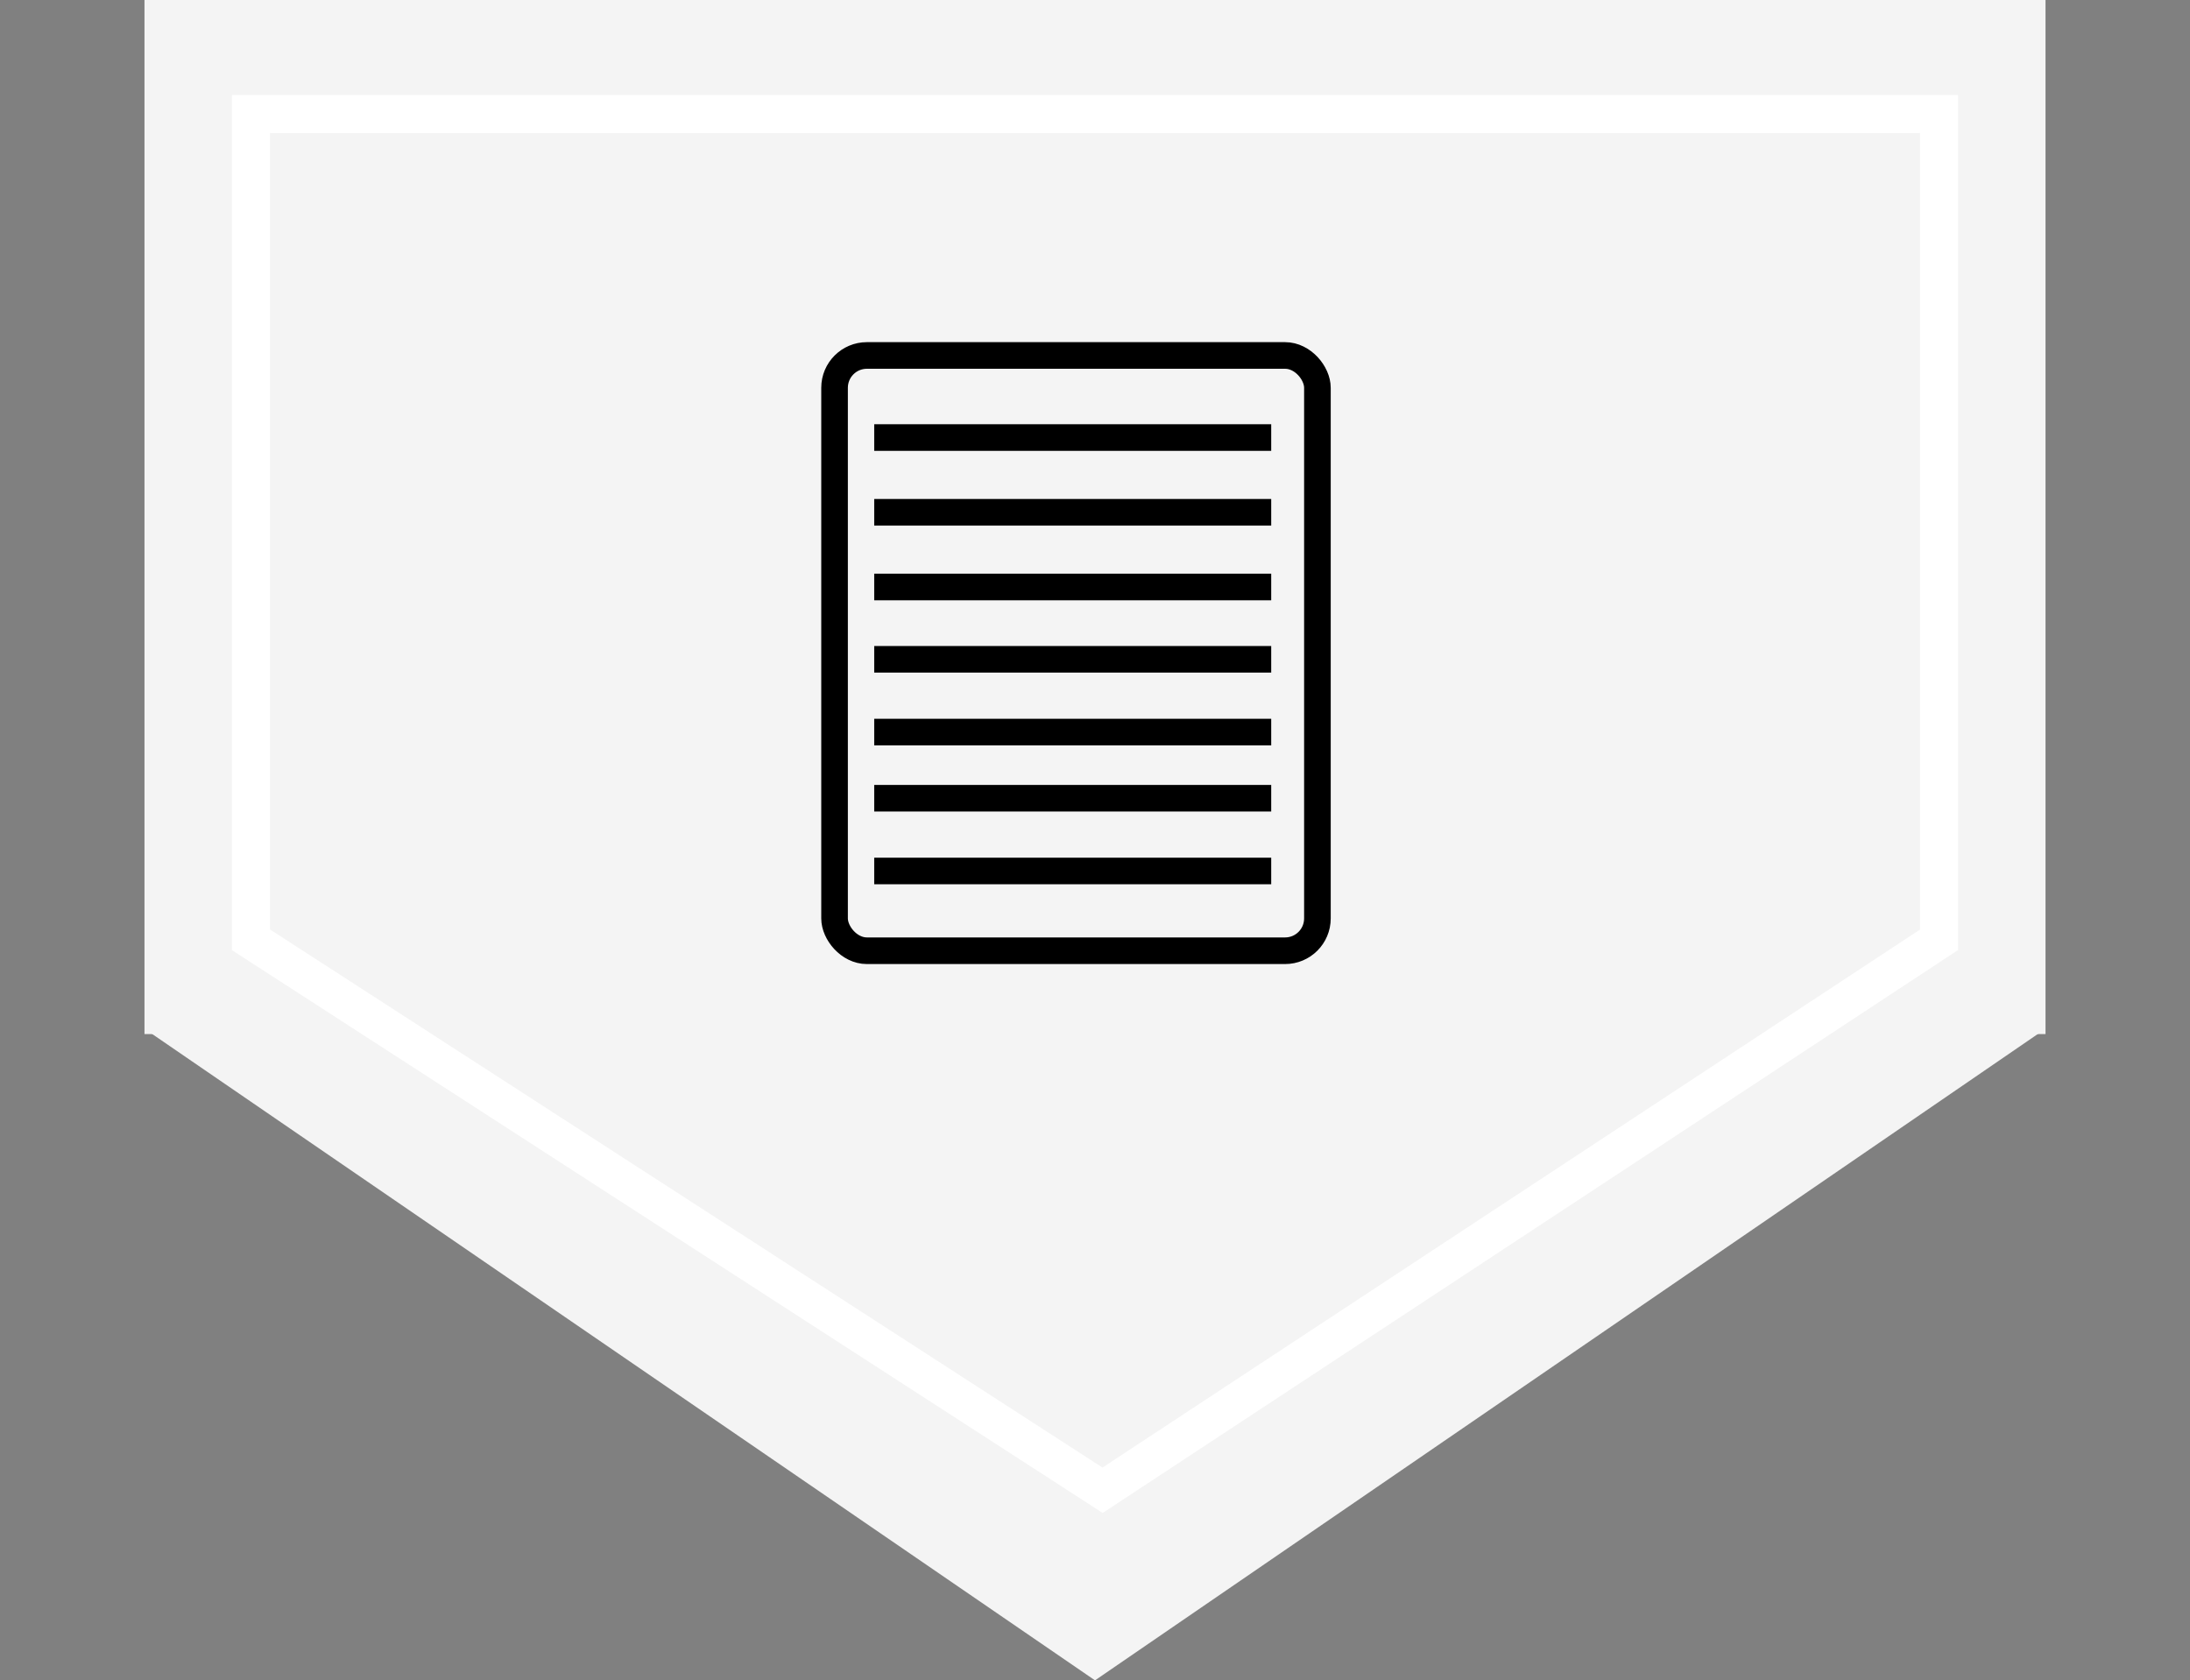 <svg width="288" height="221" viewBox="0 0 288 221" fill="none" xmlns="http://www.w3.org/2000/svg">
<rect x="0" y="0" width="288" height="221" fill="#808080" stroke="none"/>
<rect x="19" width="250" height="136" fill="#F4F4F4"/>
<path d="M144 221L19.292 135.5L268.708 135.5L144 221Z" fill="#F4F4F4"/>
<path d="M255 15H33V123.6L145 196L255 123.6V15Z" stroke="white" stroke-width="5"/>
<rect x="109.75" y="46.75" width="63.5" height="78.292" rx="4.25" stroke="black" stroke-width="3.5"/>
<line x1="114.965" y1="86.711" x2="167.173" y2="86.711" stroke="black" stroke-width="3.5" stroke-linejoin="round"/>
<line x1="114.965" y1="77.202" x2="167.173" y2="77.202" stroke="black" stroke-width="3.5" stroke-linejoin="round"/>
<line x1="114.965" y1="67.374" x2="167.173" y2="67.374" stroke="black" stroke-width="3.5" stroke-linejoin="round"/>
<line x1="114.965" y1="57.547" x2="167.173" y2="57.547" stroke="black" stroke-width="3.5" stroke-linejoin="round"/>
<line x1="114.965" y1="96.284" x2="167.173" y2="96.284" stroke="black" stroke-width="3.5" stroke-linejoin="round"/>
<line x1="114.965" y1="104.981" x2="167.173" y2="104.981" stroke="black" stroke-width="3.5" stroke-linejoin="round"/>
<line x1="114.965" y1="114.551" x2="167.173" y2="114.551" stroke="black" stroke-width="3.5" stroke-linejoin="round"/>
</svg>
